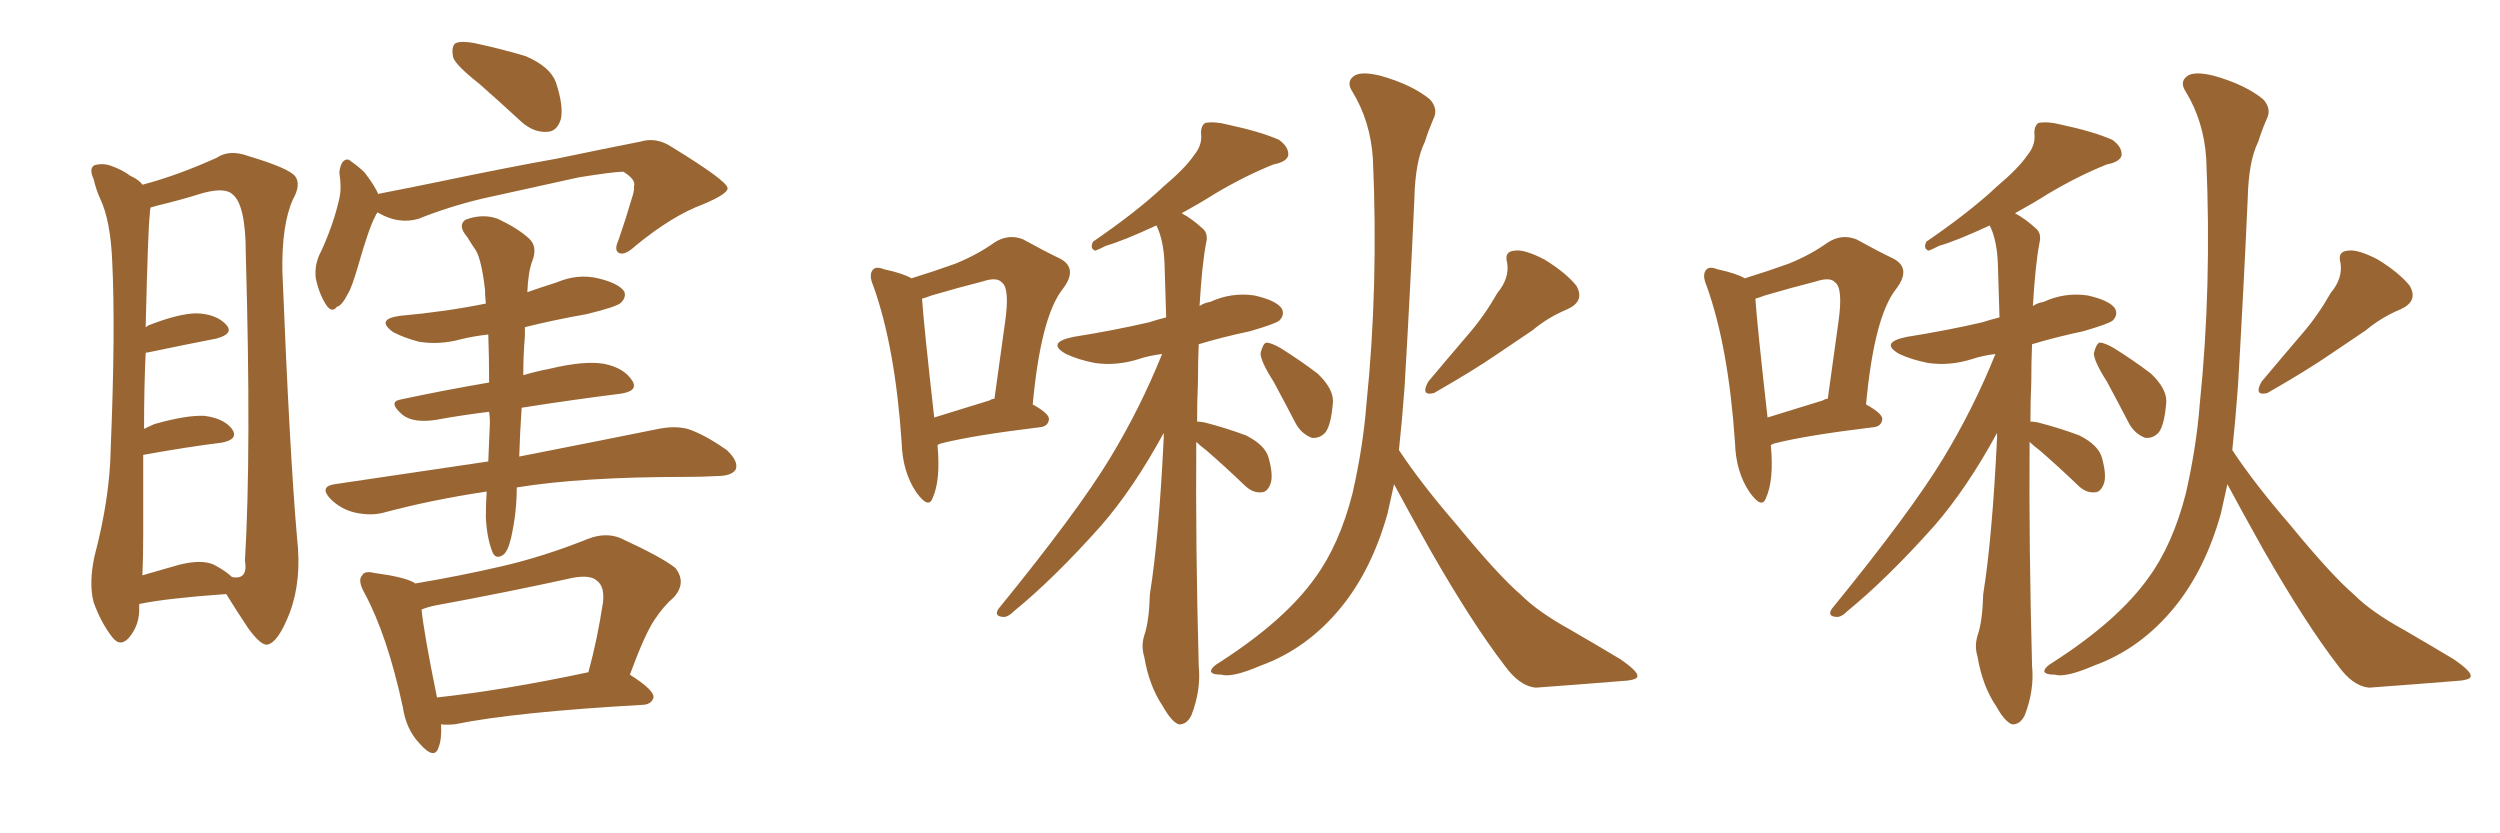 <svg xmlns="http://www.w3.org/2000/svg" xmlns:xlink="http://www.w3.org/1999/xlink" width="450" height="150"><path fill="#996633" padding="10" d="M25.05 108.84L25.05 108.84Q25.05 109.13 25.05 109.28L25.05 109.28Q25.20 112.35 23.29 114.70L23.29 114.70Q21.68 116.60 20.21 114.70L20.21 114.70Q18.16 112.06 16.85 108.40L16.85 108.40Q15.97 105.03 16.99 100.20L16.99 100.20Q19.78 89.65 19.92 80.86L19.92 80.86Q20.80 59.62 20.21 47.31L20.21 47.31Q19.92 39.70 18.02 35.74L18.02 35.74Q17.29 34.13 16.85 32.23L16.85 32.23Q15.97 30.32 16.99 29.74L16.99 29.74Q18.60 29.30 20.07 29.88L20.07 29.88Q22.12 30.62 23.44 31.64L23.44 31.64Q25.05 32.37 25.63 33.25L25.63 33.25Q31.79 31.64 38.96 28.42L38.96 28.42Q41.31 26.81 44.82 28.13L44.82 28.13Q52.15 30.32 53.17 31.79L53.17 31.79Q54.20 33.25 52.73 35.89L52.73 35.89Q50.68 40.43 50.83 48.93L50.83 48.93Q52.15 81.74 53.47 96.83L53.47 96.83Q54.35 104.44 52.15 110.30L52.15 110.30Q50.10 115.58 48.19 116.02L48.19 116.02Q47.02 116.31 44.68 113.09L44.68 113.09Q42.63 110.01 40.72 106.93L40.72 106.93Q30.18 107.67 25.20 108.69L25.20 108.69Q25.05 108.69 25.05 108.84ZM38.53 101.66L38.53 101.66Q40.72 102.83 41.75 103.86L41.75 103.86Q44.68 104.44 44.09 100.93L44.09 100.93Q45.26 81.30 44.24 45.70L44.24 45.70Q44.24 36.91 41.89 35.01L41.89 35.01Q40.58 33.69 36.62 34.72L36.62 34.72Q32.37 36.04 28.71 36.91L28.71 36.91Q27.69 37.21 27.10 37.35L27.10 37.35Q26.95 37.94 26.95 38.82L26.95 38.82Q26.66 40.72 26.22 58.89L26.22 58.89Q26.51 58.74 26.66 58.59L26.66 58.59Q32.23 56.40 35.45 56.40L35.45 56.40Q38.96 56.54 40.72 58.45L40.72 58.45Q42.19 60.06 38.96 60.94L38.96 60.94Q33.69 61.96 26.66 63.43L26.66 63.43Q26.22 63.43 26.22 63.57L26.22 63.57Q25.93 69.58 25.93 77.20L25.93 77.20Q26.81 76.76 27.83 76.32L27.83 76.32Q33.54 74.71 36.77 74.85L36.77 74.85Q40.28 75.29 41.75 77.20L41.75 77.20Q43.07 79.10 39.84 79.69L39.84 79.69Q33.84 80.42 25.78 81.88L25.78 81.88Q25.78 88.33 25.78 95.95L25.78 95.95Q25.78 100.34 25.63 103.56L25.63 103.56Q28.56 102.69 32.23 101.66L32.23 101.66Q36.33 100.63 38.53 101.66ZM86.28 15.09L86.28 15.09Q82.18 11.87 81.59 10.40L81.59 10.40Q81.15 8.35 82.03 7.76L82.03 7.76Q83.06 7.32 85.40 7.76L85.40 7.76Q90.23 8.79 94.63 10.11L94.63 10.11Q99.02 12.01 100.05 14.79L100.05 14.79Q101.51 19.19 100.93 21.53L100.93 21.53Q100.20 23.73 98.44 23.73L98.44 23.73Q96.09 23.88 93.90 21.97L93.90 21.97Q89.94 18.31 86.28 15.09ZM67.97 38.23L67.97 38.23Q67.68 38.53 67.53 38.96L67.53 38.96Q66.36 41.16 64.45 47.90L64.45 47.90Q63.28 51.86 62.70 52.73L62.70 52.73Q61.52 55.08 60.64 55.22L60.64 55.22Q59.77 56.40 58.74 54.93L58.74 54.93Q57.42 52.88 56.84 50.10L56.84 50.10Q56.54 47.46 57.86 45.12L57.86 45.12Q60.06 40.28 61.08 35.74L61.08 35.74Q61.52 33.84 61.08 31.05L61.08 31.05Q61.23 29.59 61.82 29.00L61.82 29.00Q62.55 28.42 63.13 29.00L63.13 29.00Q64.60 30.03 65.63 31.05L65.63 31.05Q67.53 33.54 68.12 35.01L68.12 35.01Q68.12 34.86 68.26 34.86L68.26 34.86Q73.54 33.84 78.52 32.81L78.52 32.81Q91.85 30.03 100.20 28.56L100.20 28.56Q108.54 26.81 115.28 25.49L115.28 25.49Q118.21 24.61 121.00 26.51L121.00 26.51Q130.81 32.52 130.96 33.84L130.96 33.84Q131.10 34.86 126.56 36.77L126.56 36.77Q121.00 38.82 114.40 44.24L114.40 44.24Q112.50 46.00 111.47 45.56L111.47 45.56Q110.45 45.12 111.33 43.21L111.33 43.21Q112.65 39.40 113.67 35.89L113.67 35.89Q114.26 34.13 114.11 33.54L114.11 33.54Q114.55 32.37 112.21 30.91L112.21 30.91Q110.45 30.91 104.15 31.93L104.15 31.93Q93.46 34.28 86.87 35.74L86.87 35.74Q80.71 37.21 75.29 39.40L75.29 39.40Q71.63 40.43 67.97 38.23ZM93.02 87.74L93.02 87.74Q93.02 92.29 91.99 96.83L91.99 96.83Q91.41 99.32 90.53 99.90L90.53 99.90Q89.21 100.78 88.62 99.32L88.62 99.32Q87.60 96.68 87.45 93.02L87.45 93.02Q87.45 90.82 87.60 88.48L87.60 88.48Q77.78 89.94 68.99 92.29L68.99 92.29Q66.80 92.87 64.01 92.29L64.01 92.29Q61.38 91.70 59.47 89.79L59.47 89.79Q57.42 87.60 60.21 87.16L60.21 87.16Q75 84.96 87.89 83.06L87.89 83.06Q88.04 79.69 88.18 76.03L88.18 76.03Q88.18 75 88.04 74.12L88.04 74.12Q83.20 74.71 78.37 75.59L78.37 75.59Q74.41 76.17 72.51 74.71L72.51 74.71Q69.73 72.36 72.07 71.92L72.07 71.92Q79.54 70.31 88.04 68.85L88.04 68.85Q88.04 64.16 87.89 60.21L87.89 60.21Q85.25 60.50 82.91 61.08L82.91 61.08Q79.10 62.11 75.44 61.52L75.44 61.52Q72.66 60.79 70.75 59.77L70.75 59.77Q67.53 57.42 72.07 56.84L72.07 56.84Q80.27 56.10 87.45 54.64L87.45 54.64Q87.30 53.17 87.30 52.15L87.30 52.15Q86.72 47.02 85.69 45.12L85.69 45.12Q84.96 44.09 84.08 42.63L84.08 42.63Q82.32 40.58 83.79 39.55L83.79 39.55Q86.87 38.38 89.65 39.40L89.65 39.40Q93.31 41.16 95.21 42.92L95.21 42.92Q96.83 44.38 95.80 47.02L95.80 47.02Q95.07 48.93 94.92 52.59L94.92 52.59Q97.41 51.71 100.20 50.83L100.20 50.83Q104.00 49.22 107.67 50.10L107.67 50.10Q111.33 50.98 112.35 52.44L112.35 52.44Q112.79 53.47 111.77 54.49L111.77 54.49Q111.04 55.22 105.62 56.54L105.62 56.54Q99.76 57.57 94.48 58.89L94.48 58.89Q94.48 59.62 94.48 60.50L94.48 60.50Q94.19 63.87 94.19 67.53L94.19 67.53Q96.68 66.80 99.02 66.36L99.02 66.36Q105.18 64.89 108.69 65.48L108.69 65.48Q112.35 66.21 113.82 68.55L113.82 68.55Q114.99 70.46 111.47 70.90L111.47 70.90Q103.27 71.92 93.90 73.39L93.90 73.39Q93.60 77.64 93.46 82.18L93.46 82.18Q109.13 79.10 118.51 77.20L118.51 77.20Q121.44 76.61 123.78 77.20L123.78 77.20Q126.86 78.22 130.81 81.01L130.81 81.01Q133.01 83.06 132.42 84.52L132.42 84.52Q131.69 85.69 129.05 85.69L129.05 85.69Q126.42 85.84 123.63 85.84L123.63 85.84Q104.59 85.84 93.02 87.74ZM79.39 130.37L79.39 130.37Q79.54 133.01 78.96 134.47L78.96 134.47Q78.22 136.96 75.44 133.74L75.44 133.74Q73.10 131.25 72.51 127.29L72.51 127.29Q69.73 114.40 65.63 106.79L65.63 106.79Q64.31 104.44 65.19 103.56L65.19 103.56Q65.63 102.69 67.38 103.13L67.38 103.13Q72.80 103.86 74.56 104.88L74.56 104.88Q74.56 104.88 74.71 105.03L74.71 105.03Q82.62 103.71 90.23 101.95L90.23 101.95Q97.85 100.20 105.91 96.97L105.91 96.97Q108.98 95.80 111.62 96.83L111.62 96.83Q119.24 100.34 121.58 102.25L121.58 102.25Q123.63 104.88 121.29 107.52L121.29 107.52Q119.53 108.98 117.77 111.62L117.77 111.62Q116.02 114.26 113.38 121.44L113.38 121.44Q117.77 124.22 117.63 125.54L117.63 125.54Q117.33 126.71 115.87 126.86L115.87 126.86Q92.58 128.17 81.88 130.37L81.88 130.37Q80.27 130.52 79.39 130.37ZM78.66 125.54L78.66 125.54L78.66 125.54Q90.82 124.22 105.91 121.00L105.91 121.00Q107.52 115.14 108.54 108.40L108.54 108.40Q108.84 105.62 107.52 104.59L107.52 104.59Q106.35 103.42 103.13 104.00L103.13 104.00Q91.11 106.64 78.37 108.98L78.37 108.98Q76.90 109.28 75.88 109.72L75.88 109.72Q76.32 114.11 78.66 125.54ZM168.75 80.13L168.75 80.13Q169.34 86.43 167.87 89.65L167.87 89.65Q167.14 91.70 164.94 88.62L164.94 88.62Q162.45 84.96 162.30 79.69L162.30 79.69Q161.13 62.40 157.18 51.42L157.18 51.42Q156.30 49.37 157.18 48.49L157.18 48.49Q157.76 47.90 159.23 48.49L159.23 48.49Q162.60 49.22 164.06 50.10L164.06 50.10Q168.31 48.78 171.97 47.46L171.97 47.46Q175.93 45.85 179.00 43.65L179.00 43.65Q181.49 42.04 184.13 43.07L184.13 43.07Q188.09 45.26 190.87 46.58L190.87 46.58Q194.09 48.34 191.31 52.00L191.31 52.00Q187.35 56.98 185.89 72.80L185.89 72.80Q188.82 74.41 188.82 75.44L188.82 75.44Q188.67 76.76 187.21 76.90L187.21 76.90Q175.05 78.37 169.34 79.83L169.34 79.83Q168.90 79.98 168.75 80.13ZM178.13 72.07L178.13 72.07Q178.56 71.78 179.00 71.78L179.00 71.78Q180.03 64.31 180.91 58.01L180.91 58.01Q181.79 51.86 180.32 50.83L180.32 50.83Q179.44 49.80 176.81 50.68L176.81 50.68Q172.71 51.71 167.72 53.17L167.72 53.17Q166.55 53.61 165.97 53.76L165.97 53.76Q166.26 58.30 168.16 75.15L168.16 75.15Q172.41 73.83 178.13 72.07ZM215.33 79.54L215.33 79.54Q215.19 98.14 215.77 119.82L215.77 119.82Q216.21 124.22 214.45 128.76L214.45 128.76Q213.57 130.52 212.11 130.37L212.11 130.37Q210.79 129.79 209.33 127.15L209.33 127.15Q206.84 123.49 205.96 118.21L205.96 118.21Q205.37 116.31 205.96 114.40L205.96 114.40Q206.84 111.91 206.98 106.93L206.98 106.93Q208.59 96.97 209.47 78.81L209.47 78.81Q209.47 78.08 209.47 77.93L209.47 77.93Q204.05 87.89 198.19 94.63L198.19 94.63Q189.70 104.15 182.52 110.01L182.52 110.01Q181.35 111.18 180.47 111.04L180.47 111.04Q178.86 110.89 179.74 109.57L179.74 109.57Q193.95 92.14 199.80 82.47L199.80 82.47Q205.22 73.54 209.18 63.72L209.18 63.72Q206.84 64.01 205.08 64.60L205.08 64.60Q200.98 65.92 197.02 65.33L197.02 65.33Q194.09 64.75 191.89 63.72L191.89 63.72Q188.23 61.67 193.21 60.64L193.21 60.64Q200.54 59.47 206.84 58.01L206.84 58.01Q208.15 57.57 209.91 57.13L209.91 57.13Q209.77 51.71 209.62 47.61L209.62 47.61Q209.47 43.21 208.15 40.58L208.15 40.58Q202.15 43.36 199.07 44.24L199.07 44.24Q197.61 44.97 197.17 45.12L197.17 45.12Q196.14 44.82 196.73 43.51L196.73 43.51Q204.64 38.09 209.47 33.54L209.47 33.54Q213.43 30.18 214.89 27.98L214.89 27.98Q216.36 26.22 216.21 24.32L216.21 24.32Q216.06 22.71 216.94 22.12L216.94 22.12Q218.70 21.83 220.90 22.41L220.90 22.41Q227.05 23.73 230.27 25.20L230.27 25.20Q232.03 26.51 231.88 27.98L231.88 27.98Q231.59 29.15 229.25 29.59L229.25 29.59Q224.12 31.64 218.70 34.86L218.70 34.86Q215.92 36.62 212.70 38.38L212.70 38.38Q214.60 39.40 216.50 41.16L216.50 41.16Q217.53 42.04 217.09 43.80L217.09 43.80Q216.36 47.61 215.92 55.08L215.92 55.08Q216.80 54.49 217.82 54.35L217.82 54.35Q221.63 52.59 225.73 53.17L225.73 53.17Q229.69 54.05 230.71 55.52L230.71 55.52Q231.30 56.69 230.27 57.71L230.27 57.71Q229.54 58.30 225 59.62L225 59.62Q220.17 60.64 215.77 61.96L215.77 61.96Q215.63 65.19 215.63 68.85L215.63 68.85Q215.48 72.22 215.48 75.88L215.48 75.88Q215.92 75.88 216.80 76.03L216.80 76.03Q220.75 77.05 224.27 78.37L224.27 78.37Q227.78 80.13 228.37 82.47L228.37 82.47Q229.25 85.69 228.66 87.16L228.66 87.16Q228.08 88.62 227.05 88.62L227.05 88.62Q225.44 88.77 223.97 87.30L223.97 87.30Q220.46 83.94 217.24 81.15L217.24 81.15Q215.92 80.13 215.33 79.54ZM229.25 68.70L229.25 68.70Q226.90 65.04 226.90 63.57L226.90 63.57Q227.34 61.82 227.93 61.67L227.93 61.67Q228.81 61.67 230.57 62.70L230.57 62.70Q234.08 64.89 237.16 67.24L237.16 67.24Q239.94 69.87 239.94 72.22L239.94 72.22Q239.65 76.32 238.62 77.78L238.62 77.78Q237.60 78.96 236.13 78.81L236.13 78.81Q234.23 78.08 233.20 76.17L233.20 76.17Q231.15 72.22 229.25 68.70ZM269.53 52.73L269.53 52.73Q271.73 50.10 271.29 47.31L271.29 47.31Q270.70 45.26 272.61 45.12L272.61 45.12Q274.37 44.82 278.03 46.73L278.03 46.73Q281.84 49.07 283.74 51.42L283.74 51.42Q285.35 54.20 282.13 55.66L282.13 55.66Q278.61 57.13 275.83 59.47L275.83 59.47Q272.75 61.52 269.53 63.72L269.53 63.72Q265.28 66.65 258.11 70.75L258.11 70.75Q255.62 71.34 257.08 68.70L257.08 68.70Q260.89 64.16 264.40 60.06L264.40 60.06Q267.19 56.84 269.53 52.73ZM250.93 87.16L250.93 87.16L250.93 87.16Q250.34 89.79 249.76 92.43L249.76 92.43Q246.97 102.39 241.55 109.13L241.55 109.13Q235.40 116.75 226.90 119.82L226.90 119.82Q221.78 122.02 219.87 121.44L219.87 121.44Q218.12 121.44 217.97 120.85L217.97 120.85Q217.97 120.12 219.73 119.09L219.73 119.09Q231.30 111.62 236.72 104.00L236.72 104.00Q241.11 98.00 243.46 88.77L243.46 88.77Q245.36 80.42 245.95 72.80L245.95 72.80Q248.14 51.56 247.12 28.56L247.12 28.56Q246.68 21.83 243.46 16.55L243.46 16.55Q242.29 14.79 243.60 13.77L243.60 13.77Q244.78 12.74 248.44 13.62L248.44 13.62Q254.15 15.23 257.37 17.87L257.37 17.87Q258.98 19.63 257.96 21.53L257.96 21.53Q257.08 23.58 256.49 25.49L256.49 25.49Q254.74 29.00 254.59 35.74L254.59 35.74Q253.86 52.00 252.83 69.58L252.83 69.58Q252.39 75.59 251.81 81.01L251.81 81.01Q255.76 87.01 262.35 94.63L262.35 94.63Q269.68 103.56 273.78 107.08L273.78 107.08Q276.86 110.16 282.71 113.38L282.71 113.38Q287.26 116.02 291.65 118.65L291.65 118.65Q294.87 120.85 294.73 121.73L294.73 121.73Q294.73 122.46 291.65 122.61L291.65 122.61Q284.47 123.19 276.42 123.78L276.42 123.78Q273.49 123.49 270.85 119.82L270.85 119.82Q264.99 112.21 257.37 98.88L257.37 98.88Q253.27 91.55 250.93 87.16ZM318.75 80.13L318.75 80.13Q319.34 86.43 317.87 89.65L317.87 89.65Q317.14 91.70 314.94 88.62L314.94 88.62Q312.45 84.96 312.30 79.69L312.30 79.69Q311.13 62.40 307.18 51.42L307.18 51.42Q306.30 49.37 307.18 48.49L307.18 48.49Q307.76 47.90 309.23 48.49L309.23 48.49Q312.60 49.22 314.06 50.10L314.06 50.10Q318.31 48.78 321.97 47.46L321.97 47.46Q325.93 45.85 329.00 43.65L329.00 43.65Q331.49 42.04 334.13 43.07L334.13 43.07Q338.09 45.26 340.87 46.58L340.87 46.58Q344.09 48.34 341.31 52.00L341.31 52.00Q337.35 56.98 335.89 72.80L335.89 72.80Q338.82 74.41 338.82 75.44L338.82 75.44Q338.67 76.76 337.21 76.90L337.21 76.90Q325.05 78.37 319.34 79.83L319.34 79.83Q318.90 79.98 318.75 80.13ZM328.13 72.07L328.13 72.07Q328.56 71.78 329.00 71.78L329.00 71.78Q330.03 64.31 330.91 58.01L330.91 58.01Q331.79 51.86 330.32 50.83L330.32 50.83Q329.44 49.80 326.81 50.68L326.81 50.68Q322.71 51.71 317.72 53.17L317.72 53.17Q316.55 53.61 315.97 53.76L315.97 53.76Q316.26 58.30 318.16 75.15L318.16 75.15Q322.41 73.83 328.13 72.07ZM365.33 79.54L365.33 79.54Q365.19 98.14 365.77 119.82L365.77 119.82Q366.21 124.22 364.45 128.76L364.45 128.76Q363.57 130.52 362.11 130.37L362.11 130.37Q360.79 129.79 359.33 127.15L359.33 127.15Q356.84 123.49 355.96 118.21L355.96 118.21Q355.37 116.31 355.96 114.40L355.96 114.40Q356.84 111.91 356.98 106.93L356.98 106.93Q358.59 96.97 359.47 78.81L359.47 78.81Q359.47 78.08 359.47 77.93L359.47 77.93Q354.05 87.89 348.19 94.63L348.19 94.63Q339.70 104.15 332.52 110.01L332.52 110.01Q331.35 111.18 330.47 111.04L330.47 111.04Q328.86 110.89 329.74 109.57L329.74 109.57Q343.95 92.14 349.80 82.47L349.80 82.47Q355.22 73.54 359.18 63.72L359.18 63.72Q356.84 64.01 355.08 64.60L355.08 64.60Q350.98 65.92 347.02 65.33L347.02 65.33Q344.09 64.75 341.89 63.72L341.89 63.72Q338.23 61.67 343.21 60.64L343.21 60.64Q350.54 59.47 356.84 58.01L356.84 58.01Q358.15 57.57 359.91 57.13L359.91 57.13Q359.77 51.71 359.62 47.61L359.62 47.61Q359.47 43.21 358.15 40.58L358.15 40.58Q352.15 43.36 349.07 44.24L349.07 44.24Q347.61 44.97 347.17 45.12L347.17 45.12Q346.14 44.82 346.73 43.51L346.73 43.51Q354.64 38.09 359.47 33.54L359.47 33.54Q363.43 30.18 364.89 27.98L364.89 27.98Q366.36 26.22 366.21 24.32L366.21 24.32Q366.06 22.71 366.94 22.12L366.94 22.12Q368.70 21.83 370.90 22.41L370.90 22.41Q377.05 23.73 380.27 25.20L380.27 25.20Q382.03 26.51 381.88 27.98L381.88 27.98Q381.59 29.15 379.25 29.59L379.25 29.59Q374.12 31.64 368.70 34.86L368.70 34.86Q365.92 36.62 362.70 38.38L362.70 38.38Q364.60 39.40 366.50 41.16L366.50 41.16Q367.53 42.04 367.09 43.80L367.09 43.80Q366.36 47.61 365.92 55.08L365.92 55.08Q366.80 54.49 367.82 54.35L367.82 54.35Q371.63 52.59 375.73 53.17L375.73 53.17Q379.69 54.05 380.71 55.52L380.71 55.52Q381.30 56.69 380.27 57.71L380.27 57.71Q379.54 58.30 375 59.62L375 59.62Q370.17 60.64 365.77 61.96L365.77 61.96Q365.63 65.19 365.63 68.85L365.63 68.85Q365.48 72.22 365.48 75.88L365.48 75.88Q365.92 75.88 366.80 76.03L366.80 76.03Q370.75 77.05 374.27 78.37L374.27 78.37Q377.78 80.13 378.37 82.47L378.37 82.47Q379.25 85.69 378.66 87.16L378.66 87.16Q378.08 88.62 377.05 88.62L377.05 88.62Q375.44 88.77 373.97 87.30L373.97 87.30Q370.46 83.94 367.24 81.15L367.24 81.15Q365.92 80.13 365.33 79.54ZM379.25 68.70L379.25 68.70Q376.90 65.04 376.90 63.57L376.90 63.57Q377.34 61.82 377.93 61.67L377.93 61.67Q378.81 61.67 380.57 62.70L380.57 62.70Q384.08 64.89 387.16 67.24L387.16 67.24Q389.94 69.87 389.94 72.22L389.94 72.22Q389.65 76.32 388.62 77.78L388.62 77.78Q387.60 78.96 386.13 78.81L386.13 78.81Q384.23 78.08 383.20 76.17L383.20 76.17Q381.15 72.22 379.25 68.70ZM419.53 52.73L419.53 52.73Q421.73 50.10 421.29 47.31L421.29 47.31Q420.70 45.26 422.61 45.12L422.61 45.12Q424.37 44.82 428.03 46.73L428.03 46.73Q431.84 49.07 433.74 51.42L433.74 51.42Q435.35 54.20 432.13 55.66L432.13 55.66Q428.61 57.13 425.83 59.47L425.83 59.47Q422.75 61.52 419.53 63.72L419.53 63.72Q415.28 66.65 408.11 70.75L408.11 70.75Q405.62 71.34 407.08 68.70L407.08 68.70Q410.89 64.16 414.40 60.06L414.40 60.06Q417.19 56.84 419.53 52.73ZM400.93 87.16L400.93 87.16L400.93 87.16Q400.34 89.79 399.76 92.43L399.76 92.43Q396.97 102.39 391.55 109.13L391.55 109.13Q385.40 116.75 376.90 119.82L376.90 119.82Q371.78 122.02 369.87 121.44L369.87 121.44Q368.12 121.44 367.97 120.85L367.97 120.85Q367.97 120.12 369.73 119.09L369.73 119.09Q381.30 111.62 386.72 104.00L386.72 104.00Q391.11 98.00 393.46 88.77L393.46 88.77Q395.36 80.42 395.95 72.80L395.95 72.80Q398.14 51.56 397.12 28.56L397.12 28.56Q396.68 21.83 393.46 16.55L393.46 16.55Q392.29 14.79 393.60 13.77L393.60 13.77Q394.78 12.74 398.44 13.62L398.44 13.62Q404.15 15.23 407.37 17.87L407.37 17.87Q408.98 19.63 407.96 21.53L407.96 21.53Q407.08 23.58 406.49 25.49L406.49 25.49Q404.74 29.00 404.59 35.74L404.59 35.74Q403.86 52.00 402.83 69.58L402.83 69.58Q402.39 75.59 401.81 81.01L401.81 81.01Q405.76 87.01 412.35 94.63L412.35 94.63Q419.68 103.56 423.78 107.08L423.78 107.08Q426.86 110.16 432.71 113.38L432.71 113.38Q437.26 116.02 441.65 118.65L441.65 118.65Q444.87 120.85 444.73 121.73L444.73 121.73Q444.73 122.46 441.65 122.61L441.65 122.61Q434.47 123.19 426.42 123.78L426.42 123.78Q423.49 123.49 420.85 119.82L420.85 119.82Q414.99 112.21 407.37 98.88L407.37 98.88Q403.27 91.55 400.93 87.16Z"/></svg>
